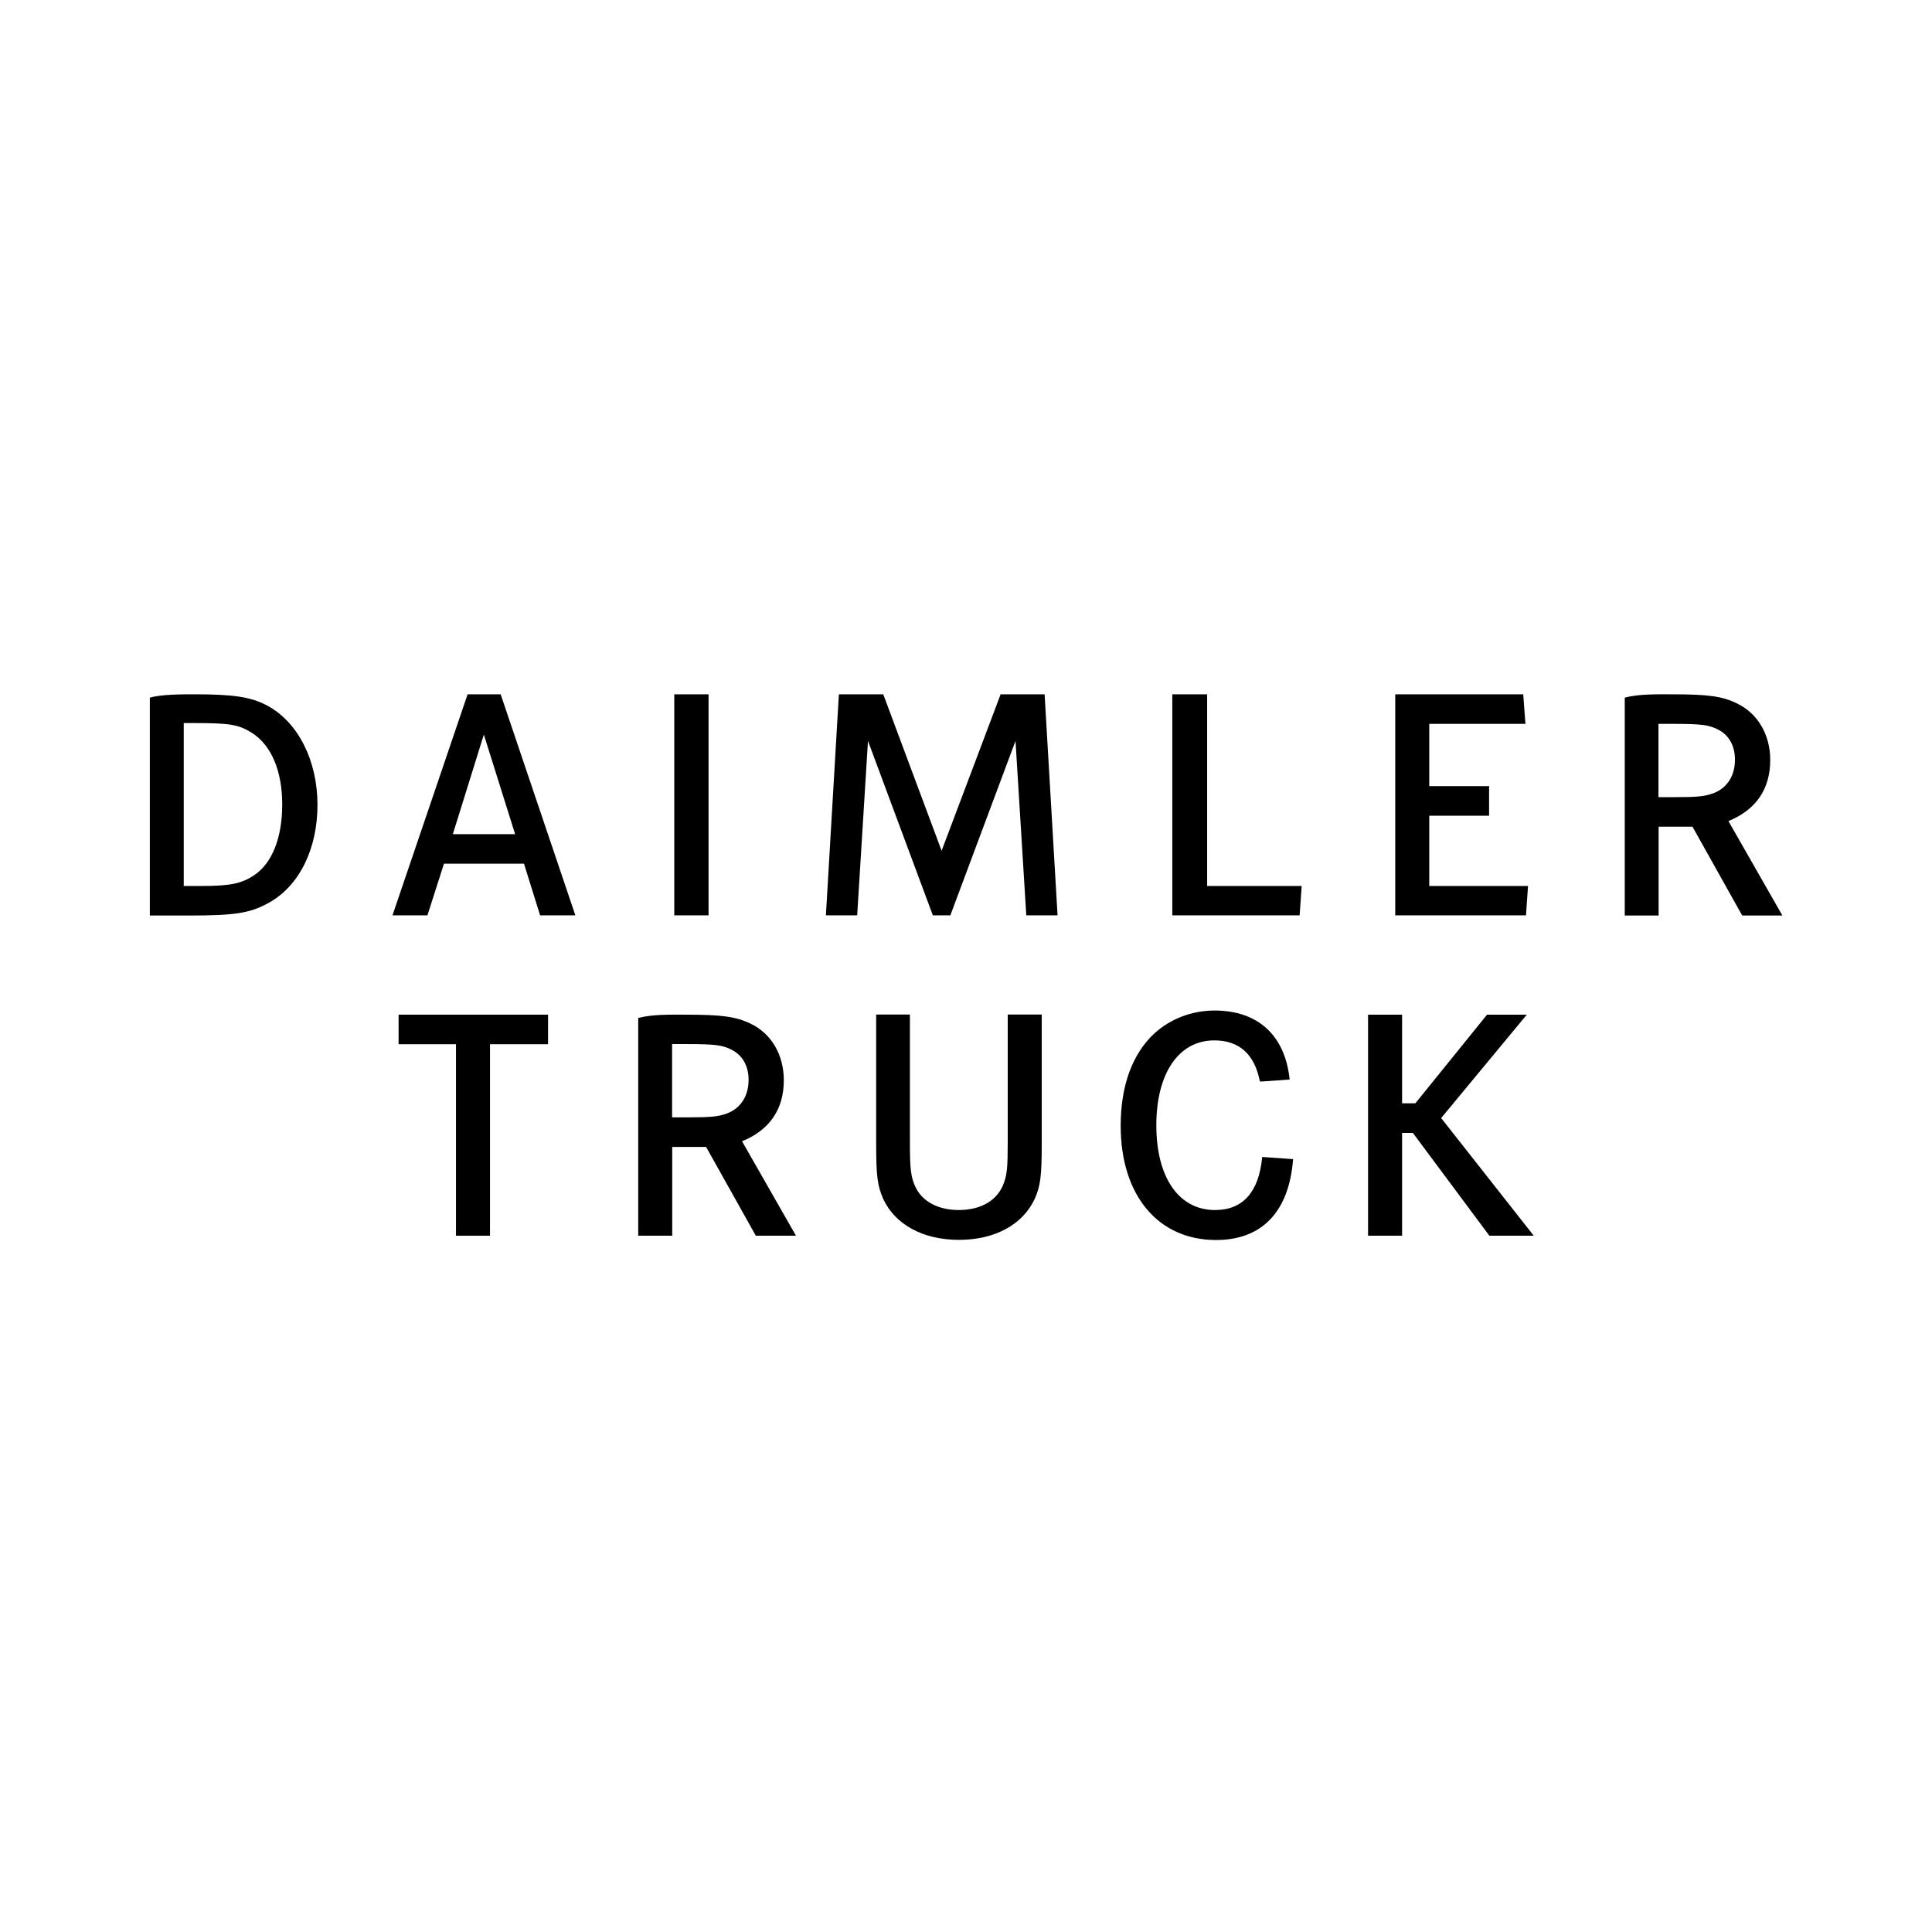 <svg width="64" height="64" viewBox="0 0 64 64" fill="none" xmlns="http://www.w3.org/2000/svg">
<rect width="64" height="64" fill="white"/>
<g clip-path="url(#clip0_1209_57)">
<path d="M13.204 33.612V34.591H15.105V40.935H16.232V34.591H18.155V33.612H13.204Z" fill="black"/>
<path d="M29.024 33.607V37.884C29.024 38.972 29.069 39.282 29.255 39.71C29.649 40.566 30.576 41.072 31.766 41.072C32.956 41.072 33.884 40.566 34.278 39.71C34.463 39.291 34.509 38.972 34.509 37.884V33.607H33.382V37.866C33.382 38.644 33.359 38.899 33.26 39.173C33.065 39.746 32.517 40.084 31.762 40.084C31.074 40.084 30.54 39.797 30.318 39.305C30.178 38.995 30.142 38.745 30.142 37.866V33.607H29.015H29.024Z" fill="black"/>
<path d="M42.721 35.761C42.572 34.295 41.667 33.475 40.237 33.475C39.482 33.475 38.771 33.748 38.237 34.236C37.504 34.919 37.124 35.975 37.124 37.292C37.124 39.592 38.359 41.077 40.282 41.077C41.812 41.077 42.703 40.134 42.835 38.398L41.812 38.326C41.703 39.492 41.169 40.084 40.251 40.084C39.047 40.084 38.305 39.004 38.305 37.278C38.305 35.552 39.047 34.464 40.228 34.464C41.047 34.464 41.563 34.923 41.735 35.825H41.812L42.721 35.761Z" fill="black"/>
<path d="M49.26 33.612L46.885 36.549H46.446V33.612H45.319V40.935H46.446V37.529H46.803L49.337 40.935H50.808L47.74 37.037L50.577 33.612H49.26Z" fill="black"/>
<path d="M22.716 34.586C23.689 34.586 23.929 34.618 24.232 34.773C24.594 34.951 24.798 35.31 24.798 35.77C24.798 36.308 24.535 36.713 24.087 36.882C23.793 36.991 23.553 37.014 22.766 37.014H22.264V34.586H22.712H22.716ZM21.146 40.935H22.268V37.993H23.39L25.038 40.935H26.368L24.581 37.806C25.499 37.433 25.965 36.741 25.965 35.784C25.965 34.937 25.549 34.236 24.861 33.908C24.372 33.675 23.911 33.612 22.703 33.612C22.191 33.612 21.617 33.598 21.142 33.721V40.935H21.146Z" fill="black"/>
<path d="M23.472 23H22.336V30.323H23.472V23Z" fill="black"/>
<path d="M38.834 23V30.323H43.052L43.12 29.349H39.988V23H38.834Z" fill="black"/>
<path d="M47.346 26.042V23.979H50.532L50.459 23H46.219V30.323H50.55L50.618 29.349H47.346V27.021H49.328V26.042H47.346Z" fill="black"/>
<path d="M27.789 23L27.359 30.323H28.395L28.753 24.544L30.902 30.323H31.481L33.64 24.544L33.997 30.323H35.033L34.604 23H33.147L31.192 28.183L29.259 23H27.789Z" fill="black"/>
<path d="M55.392 23.979C56.365 23.979 56.604 24.011 56.908 24.166C57.27 24.343 57.473 24.703 57.473 25.163C57.473 25.701 57.211 26.106 56.763 26.275C56.469 26.384 56.229 26.407 55.441 26.407H54.939V23.979H55.387H55.392ZM53.822 30.328H54.944V27.386H56.066L57.713 30.328H59.044L57.256 27.199C58.175 26.826 58.641 26.133 58.641 25.177C58.641 24.33 58.224 23.628 57.537 23.301C57.052 23.064 56.595 23 55.383 23C54.871 23 54.297 22.986 53.822 23.109V30.323V30.328Z" fill="black"/>
<path d="M6.087 29.349V23.952H6.403C7.593 23.952 7.897 23.997 8.336 24.271C9.001 24.69 9.349 25.559 9.349 26.648C9.349 27.737 9.023 28.593 8.412 28.998C7.996 29.271 7.625 29.349 6.679 29.349H6.091H6.087ZM4.964 23.109V30.328H6.286C7.802 30.328 8.299 30.246 8.915 29.9C9.924 29.335 10.517 28.11 10.517 26.662C10.517 25.213 9.888 23.929 8.851 23.373C8.295 23.073 7.67 23 6.44 23C6.019 23 5.354 23 4.964 23.109Z" fill="black"/>
<path d="M17.064 27.632H15.001L16.028 24.334L17.064 27.632ZM15.49 23L13.001 30.323H14.159L14.707 28.611H17.358L17.892 30.323H19.06L16.585 23H15.494H15.49Z" fill="black"/>
</g>
<defs>
<clipPath id="clip0_1209_57">
<rect width="64" height="18.076" fill="white" transform="translate(0 23)"/>
</clipPath>
</defs>
</svg>
